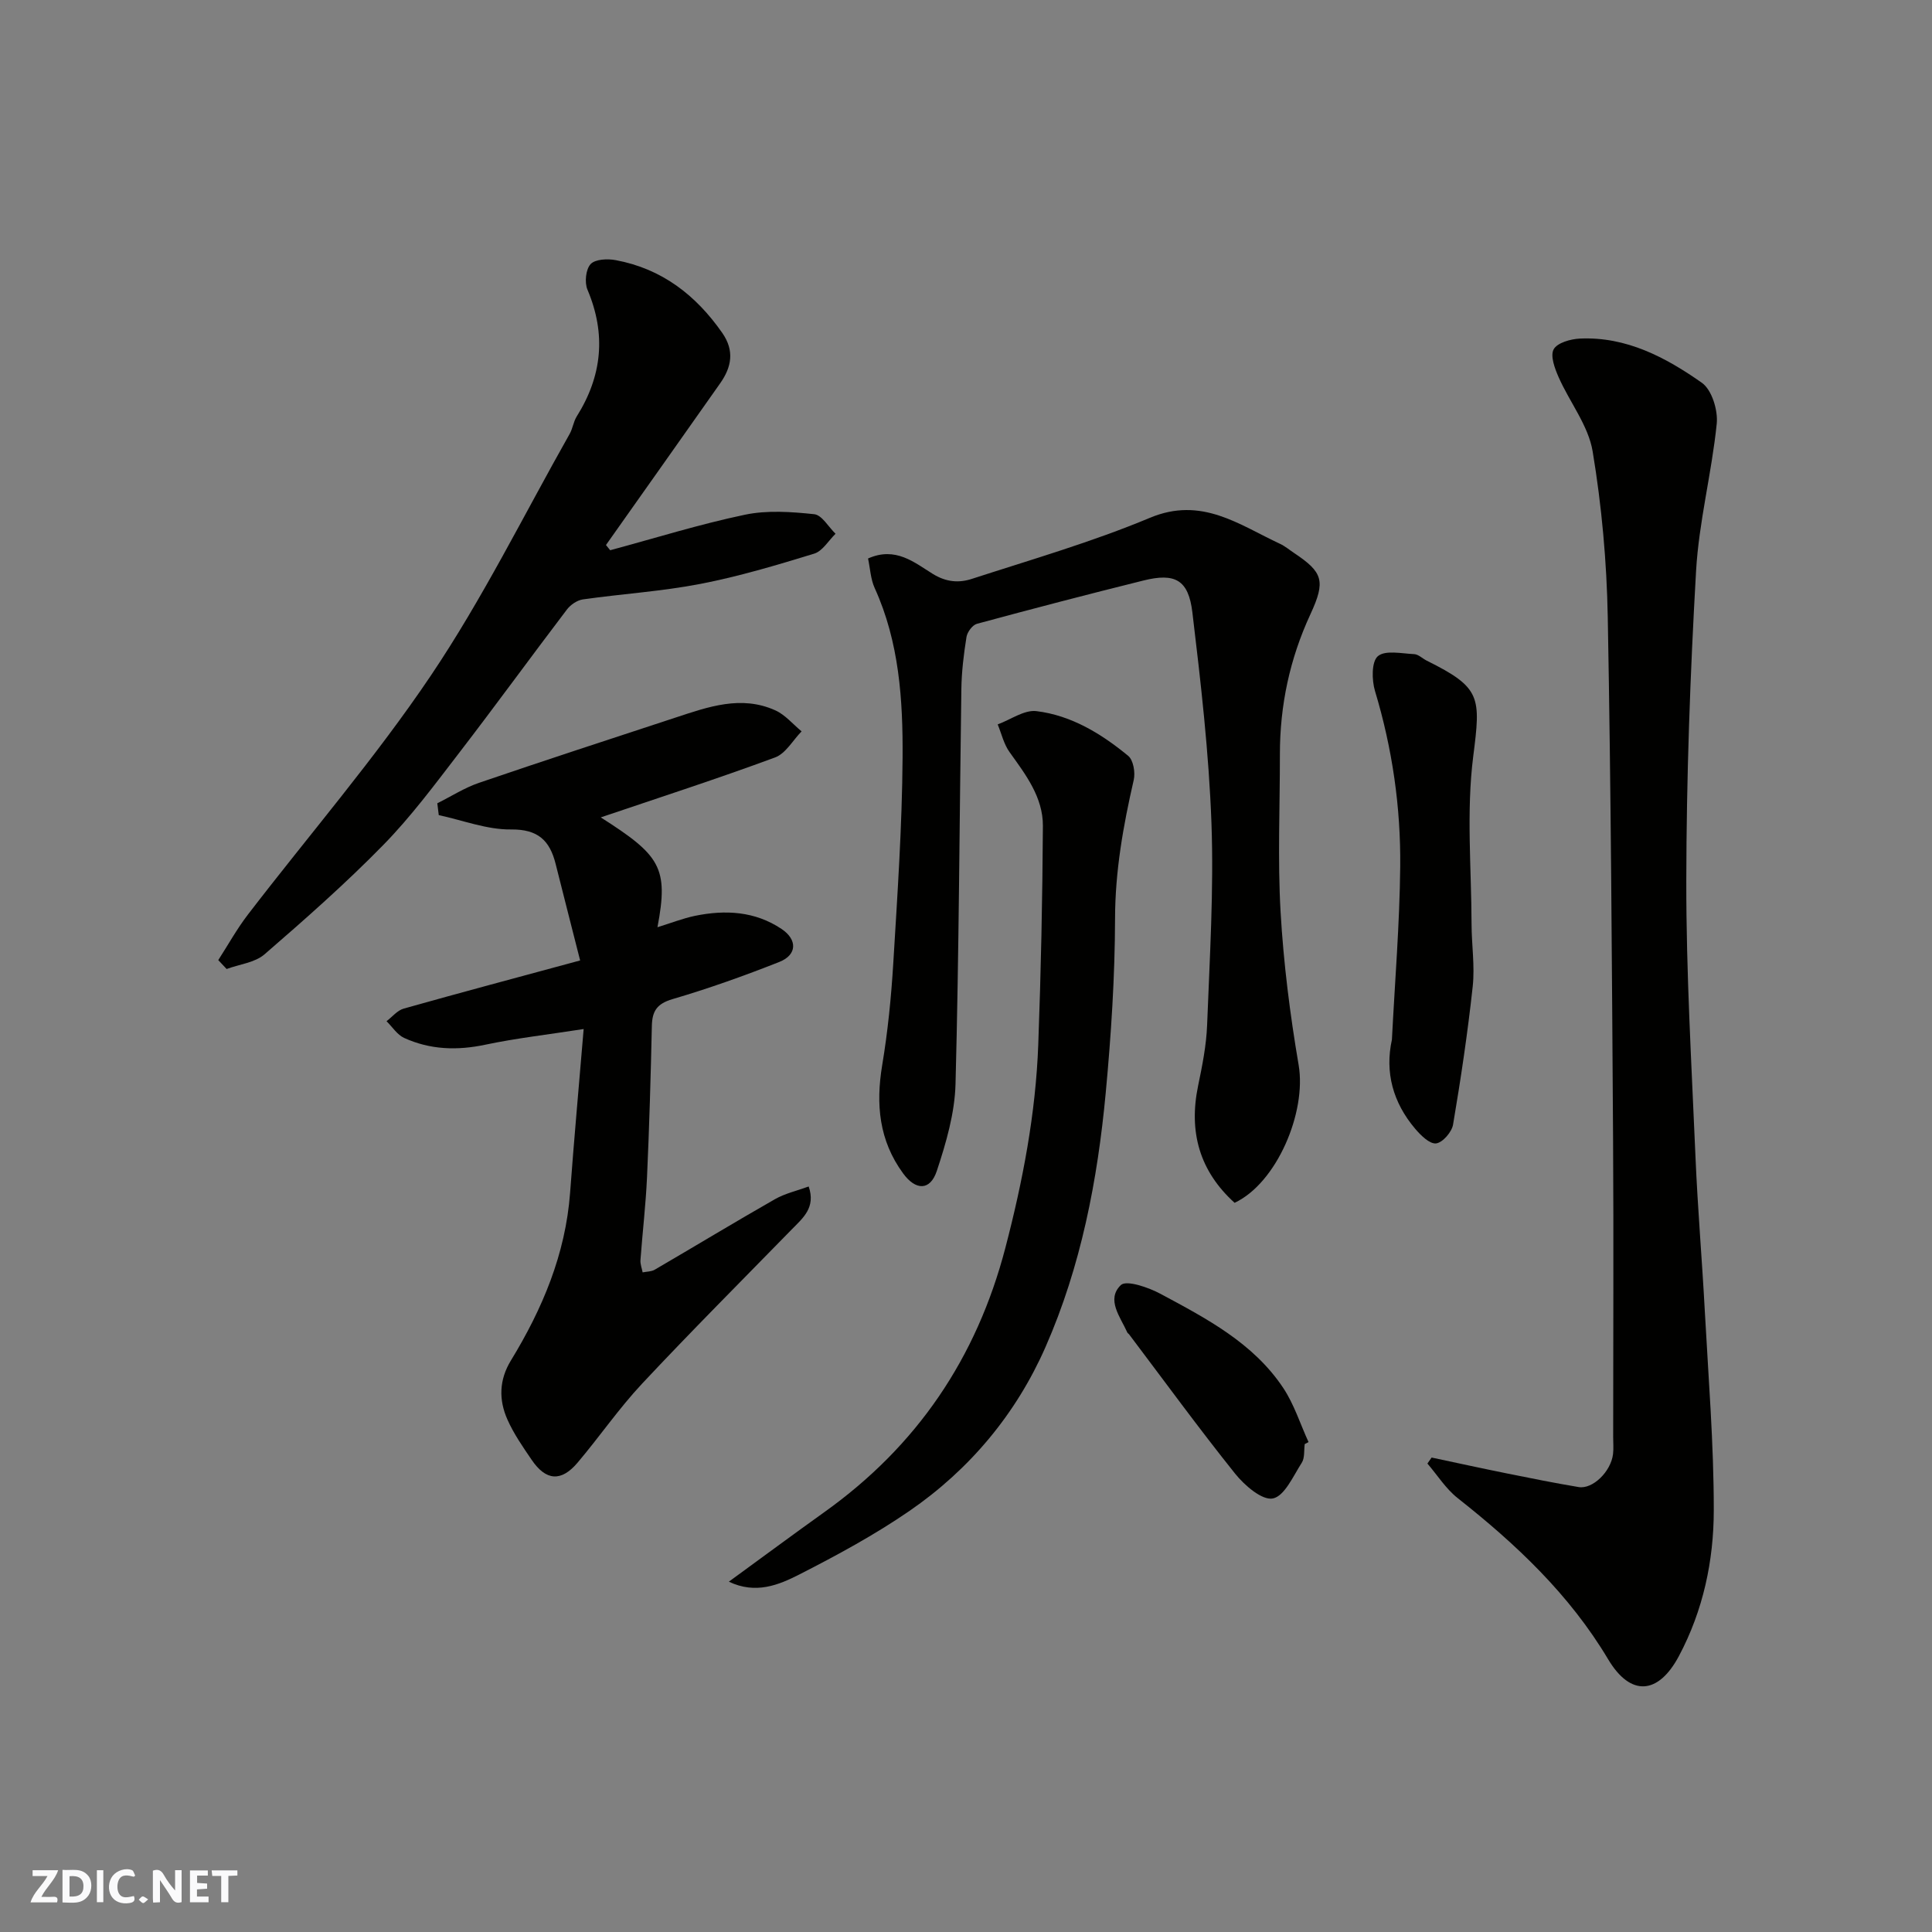 <svg enable-background="new 0 0 400 400" viewBox="0 0 400 400" xmlns="http://www.w3.org/2000/svg"><rect x="0" y="0" width="400" height="400" fill="#808080" stroke="none"/><g fill="#fafafb"><path d="m37.59 393.81c-.92.31-1.52.05-2-.78-.7-1.2-1.52-2.34-2.47-3.78v4.59c-.55.03-.95.05-1.41.07-.03-.37-.06-.64-.06-.91 0-1.91 0-3.81 0-5.7 1.13-.41 1.77-.03 2.29.91.62 1.11 1.38 2.14 2.31 3.19v-4.2h1.35v6.61z"/><path d="m12.94 393.88v-6.75c1.9.19 3.93-.54 5.37 1.29.8 1.01.78 2.88.03 3.97-1.37 1.97-3.4 1.51-5.4 1.49m1.45-1.22c2.04.12 2.92-.58 2.89-2.21-.03-1.51-.98-2.19-2.89-2z"/><path d="m11.81 393.87h-5.49c.68-2.18 2.47-3.48 3.51-5.45h-3.08v-1.21h5.29c-.71 2.13-2.44 3.48-3.47 5.51.86 0 1.63.04 2.39-.01.79-.05 1.14.21.85 1.16"/><path d="m39.33 393.86v-6.61h3.7v1.07h-2.22v1.52c.68.04 1.34.09 2.07.13v1.07c-.72.05-1.38.09-2.1.14v1.48h2.4v1.19h-3.85z"/><path d="m27.71 388.56c-1.15-.3-2.46-.61-3.1.64-.37.73-.41 1.93-.06 2.67.63 1.35 1.99.93 3.17.68.35.94-.01 1.32-.93 1.46-1.62.25-3.05-.27-3.76-1.48-.73-1.24-.6-3.03.31-4.17.88-1.11 2.71-1.7 4-1.16.32.13.44.74.65 1.12-.1.08-.19.16-.28.24"/><path d="m49.15 387.24v1.07c-.59.02-1.17.05-1.87.08v5.44h-1.48v-5.44h-1.85c-.05-.4-.08-.73-.13-1.15z"/><path d="m20.06 387.21h1.33v6.62h-1.33z"/><path d="m30.68 393.25c-.49.38-.8.79-1.05.76-.32-.05-.6-.45-.9-.7.26-.24.51-.64.8-.67.29-.04.62.3 1.15.61"/></g><path d="m296.4 301.77c5.2 1.1 10.39 2.24 15.6 3.29 4.94 1 9.88 1.99 14.84 2.82 2.91.49 6.69-3.21 7.12-6.83.14-1.15.03-2.33.03-3.5 0-20.5.11-41-.02-61.49-.24-36.1-.43-72.2-1.1-108.29-.21-11.47-1.25-23.01-3.13-34.32-.89-5.35-4.76-10.18-7.04-15.35-.8-1.81-1.77-4.42-1.03-5.78.74-1.35 3.5-2.13 5.41-2.22 9.62-.45 17.79 3.89 25.27 9.15 2.07 1.45 3.37 5.71 3.08 8.49-1.04 10.22-3.7 20.31-4.28 30.53-1.22 21.34-1.99 42.72-2.02 64.09-.03 19.03 1.09 38.07 1.9 57.1.45 10.71 1.37 21.4 1.94 32.11.74 13.7 1.86 27.4 1.85 41.1-.01 10.46-2.19 20.75-7.22 30.2-4.25 7.99-9.99 8.48-14.65.67-8-13.42-19.05-23.82-31.15-33.37-2.45-1.93-4.2-4.75-6.27-7.16.3-.41.59-.82.87-1.24z" fill="#010100"/><path d="m179.72 115.63c5.7-2.55 9.63.86 13.39 3.18 2.83 1.75 5.46 1.9 8.1 1.04 12.36-4.01 24.9-7.64 36.86-12.64 10.72-4.49 18.45 1.43 26.98 5.4 1.02.48 1.91 1.24 2.86 1.87 5.99 4 6.6 5.78 3.39 12.71-4.27 9.22-6.32 18.86-6.31 28.99.01 10.87-.48 21.76.14 32.6.61 10.61 1.95 21.23 3.74 31.72 1.67 9.8-4.55 24.45-13.26 28.53-7.24-6.56-9.54-14.64-7.56-24.21.86-4.15 1.71-8.37 1.87-12.59.53-13.93 1.4-27.89.9-41.79-.53-14.58-2.21-29.15-3.95-43.65-.81-6.77-3.6-8.23-10.14-6.6-11.52 2.86-23.01 5.86-34.46 8.96-.93.25-2.01 1.71-2.17 2.74-.57 3.56-1.01 7.17-1.06 10.76-.4 27.26-.49 54.53-1.21 81.79-.16 6.04-1.95 12.18-3.87 17.98-1.38 4.17-4.39 4.07-6.98.52-4.99-6.81-5.68-14.3-4.33-22.42 1.16-6.95 1.86-14 2.29-21.04.86-14.19 1.83-28.39 1.93-42.6.08-11.94-.68-23.93-5.78-35.14-.84-1.85-.93-4.05-1.37-6.11z" fill="#010100"/><path d="m124.38 169.23c12.26 7.83 14.11 10.32 11.74 22.74 2.78-.85 5.24-1.83 7.79-2.36 6.27-1.28 12.4-.96 17.9 2.72 3.32 2.22 3.23 5.37-.46 6.83-7.26 2.87-14.63 5.5-22.12 7.7-3.21.95-4.2 2.46-4.27 5.53-.23 10.44-.53 20.87-1 31.3-.26 5.74-.94 11.47-1.36 17.2-.06.83.29 1.7.45 2.54.84-.17 1.8-.14 2.5-.55 8.32-4.85 16.55-9.84 24.91-14.61 2.07-1.18 4.5-1.72 6.97-2.62 1.49 4.34-1.15 6.48-3.44 8.82-10.38 10.63-20.88 21.14-31.04 31.99-4.81 5.13-8.82 11-13.38 16.38-3.39 4-6.54 3.75-9.49-.59-1.83-2.69-3.72-5.4-5.03-8.36-1.8-4.06-1.73-8.19.72-12.2 6.53-10.7 11.31-22.02 12.26-34.73.83-11.15 1.84-22.3 2.81-33.91-7.6 1.18-14.04 1.91-20.34 3.24-5.84 1.24-11.44 1.06-16.83-1.4-1.44-.66-2.44-2.28-3.64-3.46 1.18-.9 2.23-2.24 3.56-2.61 11.88-3.35 23.8-6.52 36.52-9.97-1.75-6.91-3.43-13.44-5.07-19.98-1.21-4.83-3.62-7.2-9.24-7.14-4.98.06-9.97-1.9-14.96-2.97-.1-.82-.2-1.64-.3-2.45 2.87-1.43 5.62-3.2 8.62-4.23 13.52-4.62 27.11-9.05 40.69-13.51 6.76-2.22 13.6-4.69 20.67-1.5 2.05.92 3.64 2.87 5.44 4.35-1.81 1.85-3.29 4.59-5.49 5.4-11.86 4.39-23.9 8.28-36.09 12.41z" fill="#010100"/><path d="m45.19 198.78c2.03-3.15 3.86-6.46 6.14-9.43 12.65-16.48 26.3-32.29 37.88-49.49 10.72-15.92 19.27-33.29 28.74-50.04.63-1.12.78-2.53 1.46-3.61 5.26-8.38 6.12-17.02 2.22-26.23-.63-1.49-.36-4.21.65-5.3.95-1.03 3.51-1.14 5.2-.82 9.52 1.77 16.59 7.22 22.06 15.07 2.57 3.7 1.92 7.08-.43 10.42-7.86 11.18-15.77 22.33-23.65 33.49.29.36.58.72.87 1.08 9.29-2.5 18.49-5.38 27.89-7.35 4.61-.97 9.61-.61 14.35-.11 1.6.17 2.95 2.63 4.42 4.05-1.46 1.42-2.69 3.59-4.43 4.12-7.77 2.38-15.59 4.72-23.55 6.26-8.01 1.55-16.23 2.06-24.33 3.21-1.19.17-2.56 1.11-3.31 2.1-7.52 9.89-14.82 19.94-22.39 29.78-5 6.5-9.92 13.14-15.63 18.97-7.78 7.95-16.16 15.34-24.58 22.63-2 1.73-5.2 2.06-7.85 3.04-.58-.63-1.16-1.23-1.73-1.84z" fill="#010100"/><path d="m150.9 327.47c6.86-5 13.27-9.75 19.76-14.39 19.18-13.69 31.53-31.88 37.5-54.76 3.61-13.84 6.27-27.76 6.8-42.02.56-15.09.87-30.2.96-45.3.03-5.95-3.56-10.62-6.9-15.28-1.19-1.65-1.66-3.81-2.46-5.74 2.68-.98 5.49-3.05 8.01-2.75 7.24.88 13.45 4.68 19.01 9.26 1.07.88 1.5 3.44 1.15 4.98-2.17 9.45-3.85 18.86-3.87 28.68-.03 12.04-.81 24.11-1.93 36.1-1.69 18.09-5.12 35.92-12.46 52.62-6.09 13.86-15.68 25.35-28.19 33.96-7.2 4.95-14.97 9.16-22.77 13.14-4.28 2.18-9.03 4.16-14.61 1.5z" fill="#010100"/><path d="m288.18 215.25c.62-12.12 1.6-23.98 1.72-35.85.12-12.31-1.64-24.46-5.22-36.33-.68-2.26-.74-6.08.59-7.21 1.53-1.31 4.93-.55 7.51-.43.88.04 1.72.9 2.59 1.34 11.31 5.62 11.22 7.47 9.64 19.88-1.44 11.39-.37 23.1-.34 34.67.01 4.31.7 8.67.24 12.92-1.04 9.57-2.46 19.11-4.07 28.6-.26 1.54-2.17 3.74-3.52 3.89-1.33.15-3.18-1.68-4.33-3.04-4.59-5.41-6.3-11.68-4.81-18.44z" fill="#010100"/><path d="m270.13 298.98c-.18 1.3.03 2.86-.61 3.86-1.77 2.75-3.57 6.92-5.99 7.4-2.22.44-5.86-2.7-7.8-5.12-7.56-9.44-14.69-19.23-21.98-28.88-.1-.13-.28-.21-.35-.36-1.44-3.22-4.43-6.84-1.34-9.82 1.14-1.1 5.73.48 8.22 1.82 9.5 5.1 19.2 10.16 25.4 19.48 2.26 3.4 3.52 7.46 5.24 11.21-.25.13-.52.27-.79.41z" fill="#010100"/></svg>